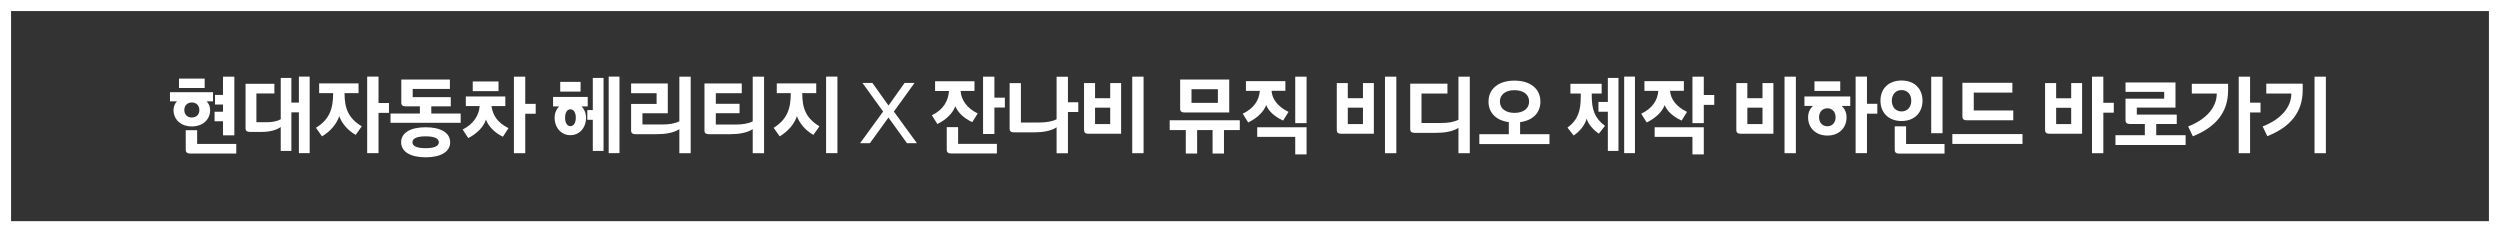 <?xml version="1.0" encoding="UTF-8"?>
<svg id="_레이어_2" data-name="레이어 2" xmlns="http://www.w3.org/2000/svg" viewBox="0 0 451.83 41.97">
  <rect x="0" y="0" width="451.83" height="41.97" fill="#333333" stroke="none"/>
  <defs>
    <style>
      .cls-1 {
        fill: #fff;
      }

      .cls-2 {
        fill: none;
        stroke: #fff;
        stroke-miterlimit: 10;
        stroke-width: 2px;
      }
    </style>
  </defs>
  <g id="Layer_1" data-name="Layer 1">
    <g>
      <path class="cls-1" d="M30.72,16.66h7.78v1.66h-1.14c.38,.42,.62,.94,.62,1.57,0,1.66-1.26,2.96-3.31,2.96s-3.31-1.3-3.31-2.96c0-.62,.22-1.15,.62-1.57h-1.26v-1.66Zm1.63-2.45h4.64v1.7h-4.64v-1.7Zm2.32,7.03c.86,0,1.36-.59,1.36-1.34s-.48-1.38-1.36-1.38-1.36,.62-1.36,1.38,.51,1.34,1.36,1.34Zm-1.09,2.29h2.05v2.48h7.07v1.74h-8.36c-.48,0-.77-.19-.77-.66v-3.57Zm6.72-9.67h2.05v10.6h-2.05v-2.54h-1.52v-1.73h1.52v-1.3h-1.44v-1.73h1.44v-3.3Z"/>
      <path class="cls-1" d="M44.37,15.15h5.22v1.74h-3.25v5.2h1.78c.99,0,1.89-.13,2.62-.54v-7.46h1.92v4.45h1.36v-4.69h1.95v13.83h-1.95v-7.38h-1.36v6.98h-1.92v-4.32c-.86,.59-2.03,.88-3.44,.88h-2.14c-.5,0-.78-.19-.78-.66V15.15Z"/>
      <path class="cls-1" d="M57.68,15.07h7.12v1.76h-2.53c0,2.74,.67,4.53,3.11,6l-1.09,1.55c-1.49-.83-2.56-2.19-2.98-3.39-.42,1.33-1.55,2.74-3.12,3.65l-1.09-1.55c2.47-1.5,3.11-3.47,3.11-6.26h-2.53v-1.76Zm8.68-1.22h2.05v4.77h1.89v1.78h-1.89v7.28h-2.05V13.86Z"/>
      <path class="cls-1" d="M72.54,14.37h8.77v1.7h-6.72v1.49h6.88v1.66h-3.52v1.3h5.31v1.67h-12.68v-1.67h5.31v-1.3h-2.59c-.48,0-.77-.19-.77-.64v-4.21Zm4.39,8.63c2.77,0,4.43,1.01,4.43,2.71s-1.66,2.72-4.43,2.72-4.43-1.02-4.43-2.72,1.66-2.71,4.43-2.71Zm0,3.78c1.52,0,2.38-.35,2.38-1.07s-.86-1.07-2.38-1.07-2.39,.35-2.39,1.07,.85,1.07,2.39,1.07Z"/>
      <path class="cls-1" d="M84.21,17.44h7.12v1.73h-2.5c.22,1.65,1.06,2.99,3.07,3.99l-1.01,1.55c-1.42-.67-2.67-1.9-3.06-3.11-.4,1.33-1.68,2.59-3.2,3.35l-1.01-1.54c1.98-1.01,2.95-2.56,3.07-4.24h-2.5v-1.73Zm1.23-2.72h4.66v1.75h-4.66v-1.75Zm7.44-.86h2.05v4.91h1.89v1.78h-1.89v7.14h-2.05V13.86Z"/>
      <path class="cls-1" d="M99.95,17.52h6.27v1.71h-1.12c.5,.5,.82,1.22,.82,2.05,0,1.82-1.2,3.15-2.83,3.15s-2.85-1.33-2.85-3.15c0-.83,.3-1.55,.82-2.05h-1.1v-1.71Zm1.3-2.72h3.68v1.75h-3.68v-1.75Zm.88,6.48c0,.93,.38,1.52,.96,1.52s.98-.59,.98-1.52-.38-1.52-.98-1.52-.96,.59-.96,1.52Zm5.01-7.19h1.94v13.19h-1.94v-5.63h-.99v-1.76h.99v-5.79Zm2.87-.24h1.95v13.83h-1.95V13.86Z"/>
      <path class="cls-1" d="M114.06,15.09h6.63v5.38h-4.58v2.03h3.6c1.18,0,2.27-.16,3.07-.58V13.86h2.05v13.83h-2.05v-4.35c-1.01,.66-2.45,.91-4.05,.91h-3.89c-.5,0-.78-.19-.78-.66v-4.8h4.61v-1.95h-4.61v-1.75Z"/>
      <path class="cls-1" d="M127.32,15.09h6.74v1.75h-4.69v1.92h4.29v1.7h-4.29v2.05h3.6c1.18,0,2.27-.16,3.07-.58V13.86h2.05v13.83h-2.05v-4.35c-1.01,.66-2.45,.91-4.05,.91h-3.89c-.5,0-.78-.19-.78-.66V15.09Z"/>
      <path class="cls-1" d="M140.4,15.07h7.12v1.76h-2.53c0,2.74,.67,4.53,3.11,6l-1.09,1.55c-1.49-.83-2.56-2.19-2.98-3.39-.42,1.33-1.55,2.74-3.12,3.65l-1.09-1.55c2.46-1.5,3.1-3.47,3.1-6.26h-2.53v-1.76Zm8.9-1.22h2.05v13.83h-2.05V13.86Z"/>
      <path class="cls-1" d="M155.48,25.83l4.13-5.67-3.7-5.12v-.05h1.76l2.91,4.08,2.91-4.08h1.76v.05l-3.7,5.12,4.13,5.67v.05h-1.76l-3.35-4.64-3.35,4.64h-1.76v-.05Z"/>
      <path class="cls-1" d="M169,14.69h7.12v1.74h-2.51c.1,1.6,1.14,3.15,3.09,4.07l-.98,1.57c-1.58-.72-2.64-1.81-3.06-2.88-.42,1.14-1.49,2.37-3.25,3.22-.34-.53-.67-1.06-.99-1.58,2.11-1.01,2.98-2.66,3.09-4.39h-2.51v-1.74Zm2.11,8.29h2.05v3.02h7.01v1.74h-8.29c-.48,0-.77-.19-.77-.66v-4.11Zm6.56-9.12h2.05v3.79h1.89v1.78h-1.89v4.79h-2.05V13.86Z"/>
      <path class="cls-1" d="M182.46,15.03h2.05v7.11h3.31c1.22,0,2.32-.16,3.14-.59v-7.68h2.05v4.61h1.87v1.76h-1.87v7.46h-2.05v-4.69c-1.01,.67-2.5,.91-4.11,.91h-3.6c-.5,0-.78-.19-.78-.66V15.03Z"/>
      <path class="cls-1" d="M195.91,15.01h2v2.74h2.74v-2.74h1.97v9.16h-5.92c-.5,0-.78-.19-.78-.66V15.01Zm2,4.45v2.96h2.74v-2.96h-2.74Zm6.72-5.6h2.05v13.83h-2.05V13.86Z"/>
      <path class="cls-1" d="M211.39,21.73h12.68v1.78h-2.86v4.24h-2.06v-4.24h-2.79v4.24h-2.05v-4.24h-2.91v-1.78Zm1.9-7.35h8.87v5.95h-8.1c-.48,0-.77-.19-.77-.66v-5.3Zm2.05,1.74v2.47h4.77v-2.47h-4.77Z"/>
      <path class="cls-1" d="M225.19,14.66h7.12v1.75h-2.5c.1,1.52,1.17,2.91,3.07,3.81l-.98,1.57c-1.58-.72-2.64-1.73-3.06-2.8-.42,1.12-1.49,2.29-3.25,3.14-.34-.53-.67-1.06-.99-1.58,2.05-.98,2.96-2.45,3.09-4.13h-2.51v-1.75Zm2.03,8.34h8.92v4.91h-2.05v-3.17h-6.87v-1.75Zm6.87-9.14h2.05v8.39h-2.05V13.86Z"/>
      <path class="cls-1" d="M241.59,15.01h2v2.74h2.74v-2.74h1.97v9.16h-5.92c-.5,0-.78-.19-.78-.66V15.01Zm2,4.45v2.96h2.74v-2.96h-2.74Zm6.72-5.6h2.05v13.83h-2.05V13.86Z"/>
      <path class="cls-1" d="M254.86,15.12h6.74v1.78h-4.69v5.33h3.54c1.22,0,2.32-.16,3.14-.59v-7.78h2.05v13.83h-2.05v-4.59c-1.01,.67-2.5,.91-4.11,.91h-3.83c-.5,0-.78-.19-.78-.66V15.12Z"/>
      <path class="cls-1" d="M267.38,24.26h5.31v-2.19c-2.23-.29-3.67-1.63-3.67-3.71,0-2.35,1.86-3.79,4.69-3.79s4.69,1.44,4.69,3.79c0,2.08-1.44,3.43-3.67,3.71v2.19h5.31v1.78h-12.68v-1.78Zm6.34-3.86c1.57,0,2.64-.75,2.64-2.05s-1.07-2.05-2.64-2.05-2.64,.75-2.64,2.05,1.07,2.05,2.64,2.05Z"/>
      <path class="cls-1" d="M283.82,15.15h5.65v1.76h-1.79v.37c0,2.47,.48,4.05,2.4,5.47l-1.12,1.41c-1.12-.78-1.92-1.78-2.21-2.71-.27,1.06-1.14,2.23-2.34,3.04l-1.12-1.42c1.92-1.42,2.4-3.07,2.4-5.57v-.59h-1.87v-1.76Zm6.77-1.06h1.92v13.19h-1.92v-7.08h-1.7v-1.78h1.7v-4.34Zm2.95-.24h1.95v13.83h-1.95V13.86Z"/>
      <path class="cls-1" d="M297.21,14.66h7.12v1.75h-2.5c.1,1.52,1.17,2.91,3.07,3.81l-.98,1.57c-1.58-.72-2.64-1.73-3.06-2.8-.42,1.12-1.49,2.29-3.25,3.14-.34-.53-.67-1.06-.99-1.58,2.05-.98,2.96-2.45,3.09-4.13h-2.51v-1.75Zm1.84,8.34h8.88v4.91h-2.05v-3.17h-6.83v-1.75Zm6.83-9.14h2.05v3.31h1.89v1.78h-1.89v3.3h-2.05V13.86Z"/>
      <path class="cls-1" d="M313.8,15.01h2v2.74h2.74v-2.74h1.97v9.16h-5.92c-.5,0-.78-.19-.78-.66V15.01Zm2,4.45v2.96h2.74v-2.96h-2.74Zm6.72-5.6h2.05v13.83h-2.05V13.86Z"/>
      <path class="cls-1" d="M326.12,17.44h8.28v1.71h-1.55c.54,.48,.88,1.18,.88,2.05,0,1.97-1.41,3.3-3.46,3.3s-3.49-1.33-3.49-3.3c0-.86,.34-1.57,.88-2.05h-1.54v-1.71Zm1.81-2.74h4.66v1.74h-4.66v-1.74Zm.83,6.5c0,.99,.64,1.62,1.5,1.62s1.49-.62,1.49-1.62-.62-1.63-1.49-1.63-1.5,.64-1.5,1.63Zm6.61-7.35h2.05v4.91h1.87v1.78h-1.87v7.14h-2.05V13.86Z"/>
      <path class="cls-1" d="M343.67,14.55c2.34,0,3.79,1.49,3.79,3.65s-1.46,3.67-3.79,3.67-3.81-1.49-3.81-3.67,1.47-3.65,3.81-3.65Zm0,5.59c1.06,0,1.76-.78,1.76-1.94s-.7-1.92-1.76-1.92-1.76,.78-1.76,1.92,.7,1.94,1.76,1.94Zm-1.23,2.69h2.05v3.19h6.95v1.74h-8.23c-.48,0-.77-.19-.77-.66v-4.27Zm6.59-8.96h2.05v10.2h-2.05V13.86Z"/>
      <path class="cls-1" d="M352.85,24.23h12.68v1.78h-12.68v-1.78Zm1.82-9.27h9.03v1.78h-6.98v3.22h7.14v1.78h-8.42c-.48,0-.77-.21-.77-.66v-6.11Z"/>
      <path class="cls-1" d="M369.61,15.01h2v2.75h2.72v-2.75h1.97v9.16h-5.92c-.48,0-.77-.19-.77-.64V15.01Zm2,4.47v2.94h2.72v-2.94h-2.72Zm6.48-5.62h2.05v4.72h1.89v1.78h-1.89v7.33h-2.05V13.86Z"/>
      <path class="cls-1" d="M384.15,14.9h9.03v4.55h-6.99v1.26h7.22v1.7h-3.71v2.02h5.31v1.78h-12.68v-1.78h5.31v-2.02h-2.72c-.48,0-.77-.21-.77-.66v-3.92h6.99v-1.23h-6.99v-1.7Z"/>
      <path class="cls-1" d="M396.13,15.14h6.56v1.18c0,4-2.24,6.66-6.37,8.31l-.85-1.78c3.04-1.17,5.17-3.28,5.17-5.95h-4.51v-1.76Zm8.48-1.28h2.05v4.69h1.89v1.78h-1.89v7.36h-2.05V13.86Z"/>
      <path class="cls-1" d="M409.59,15.12h6.58v1.18c0,4-2.26,6.67-6.39,8.31l-.85-1.76c3.06-1.17,5.19-3.3,5.19-5.95h-4.53v-1.78Zm8.72-1.26h2.05v13.83h-2.05V13.86Z"/>
    </g>
    <rect class="cls-2" x="1" y="1" width="449.83" height="39.97"/>
  </g>
</svg>